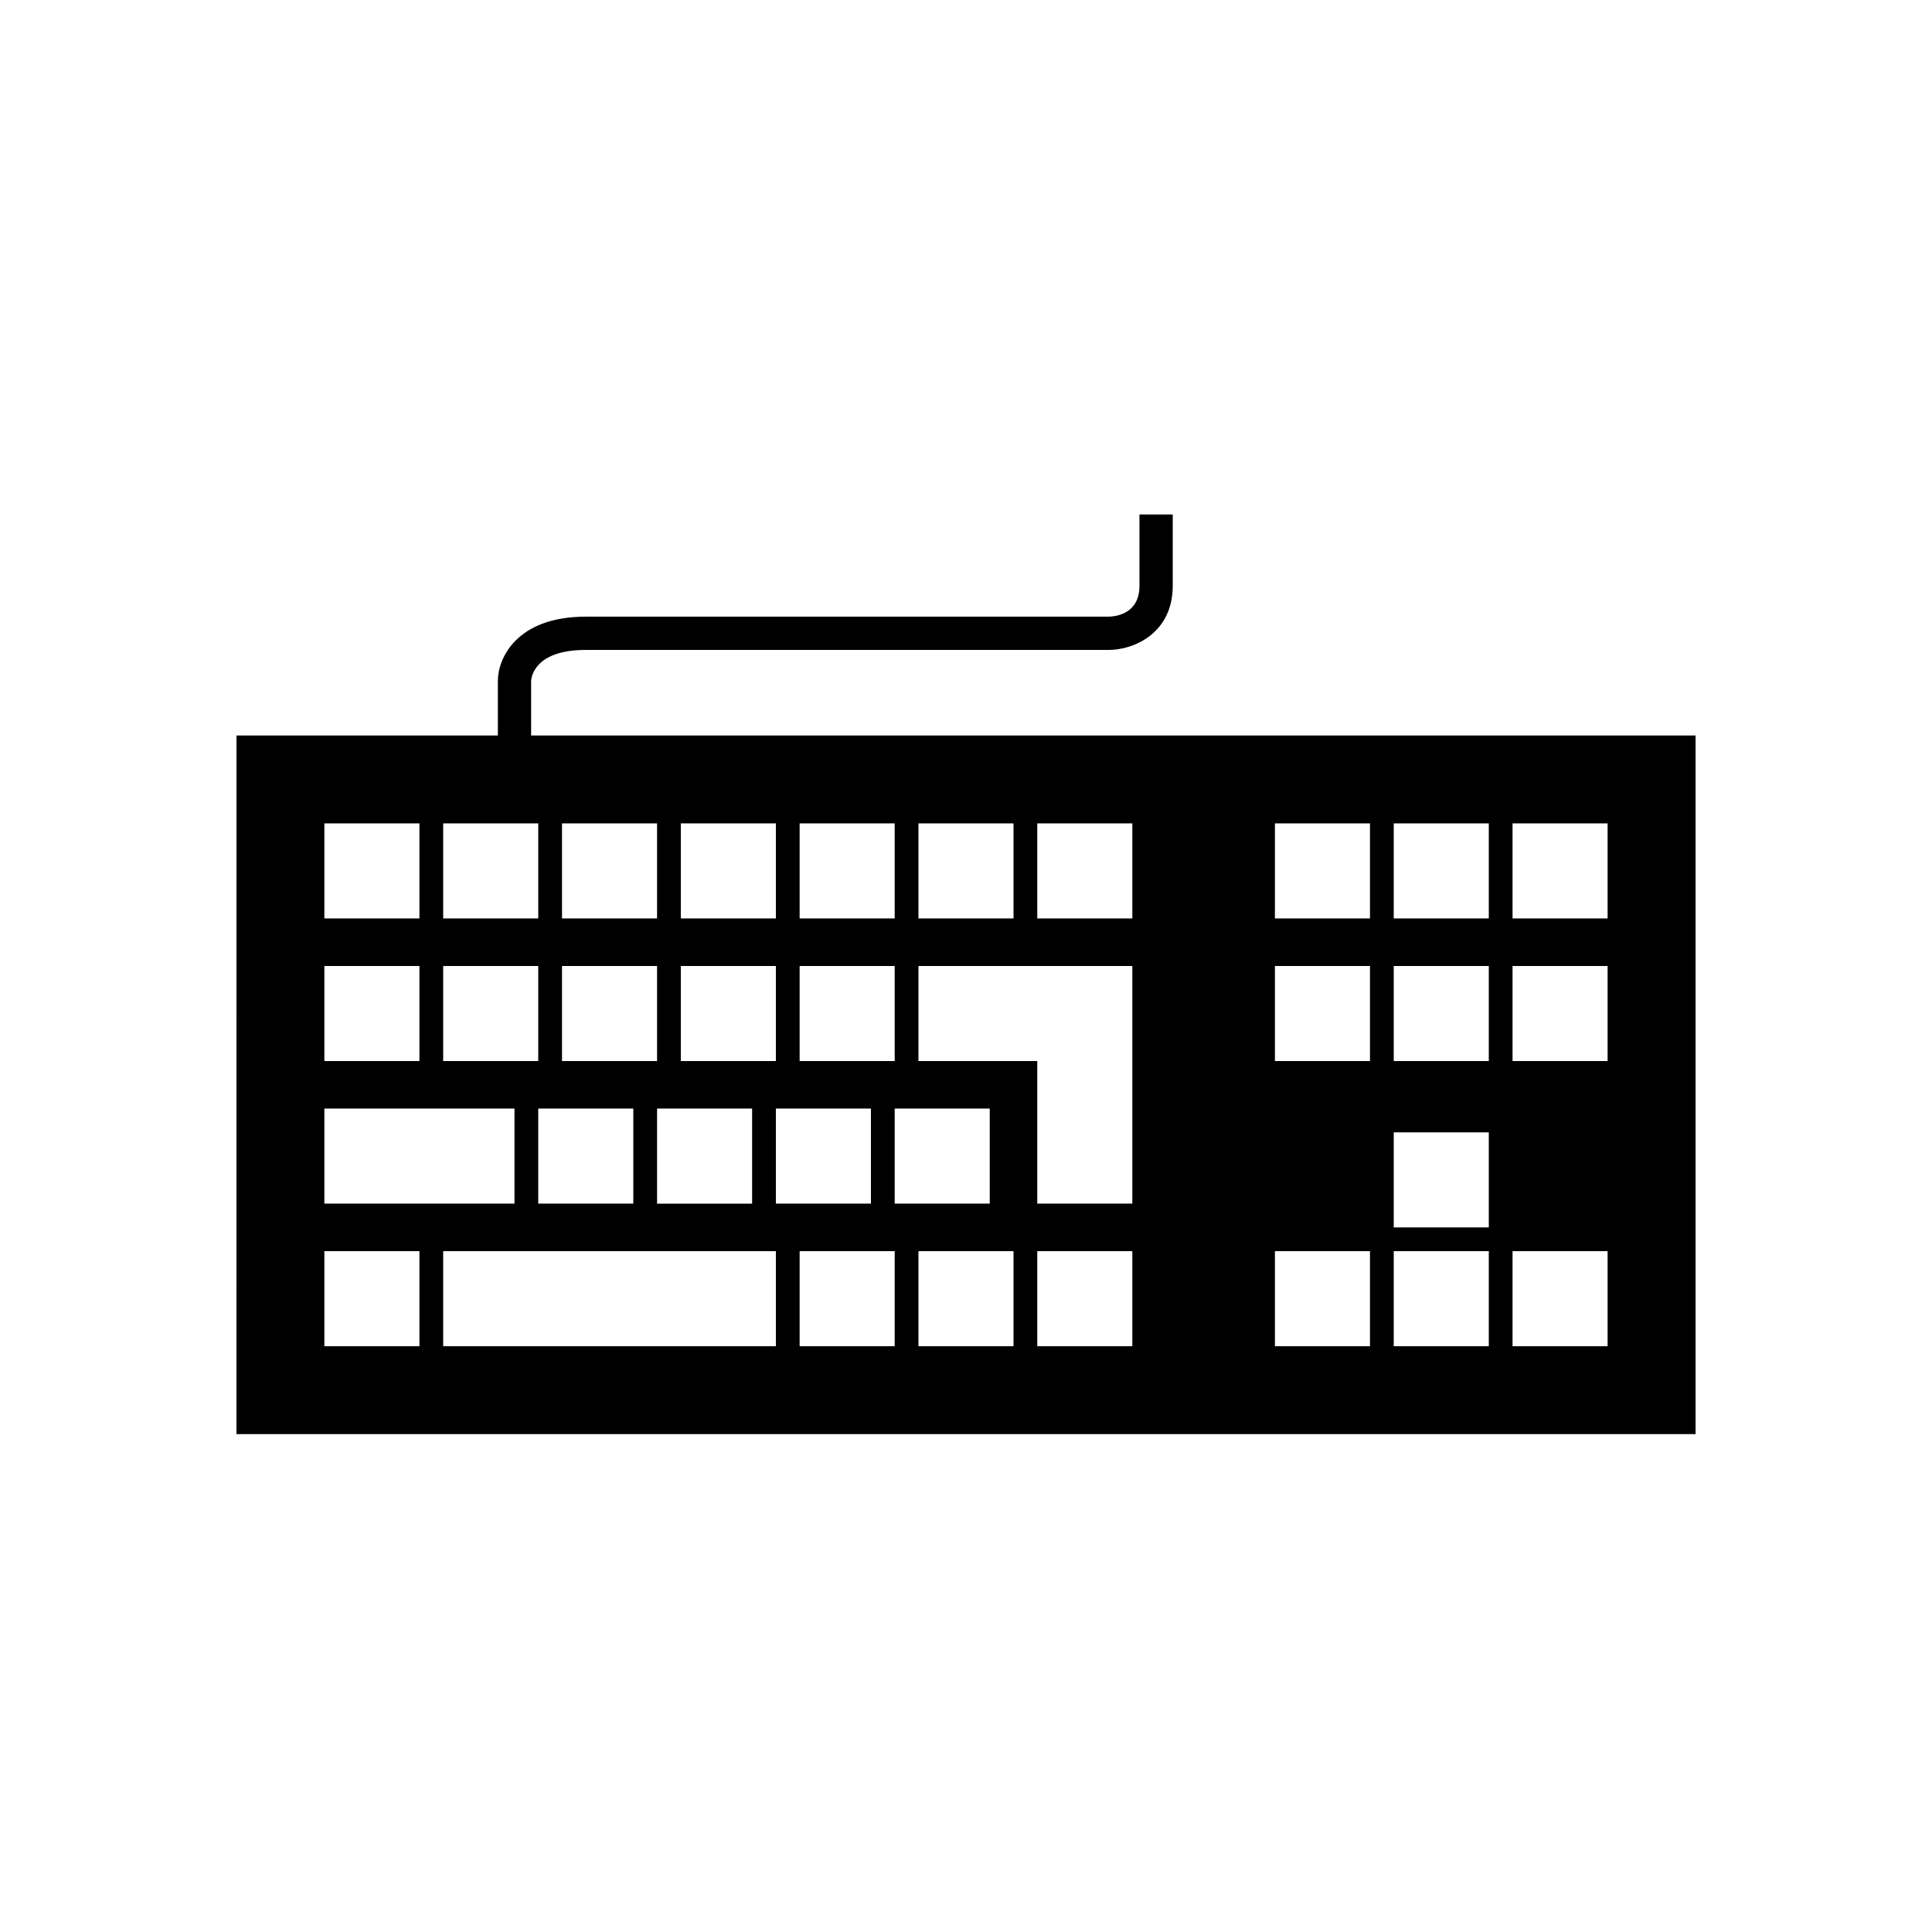 <?xml version="1.0" encoding="UTF-8"?>
<!-- Uploaded to: ICON Repo, www.iconrepo.com, Generator: ICON Repo Mixer Tools -->
<svg fill="#000000" width="800px" height="800px" version="1.1" viewBox="144 144 512 512" xmlns="http://www.w3.org/2000/svg">
 <path d="m284.75 338.91v-14.406c0.031-0.844 0.727-8.266 14.484-8.266h138.55c6.832 0 17.004-4.531 17.004-17.004v-18.895h-8.82v18.895c0 7.473-6.293 8.156-8.188 8.188h-138.54c-18.434 0-23.301 11.125-23.301 17.004v14.484h-69.273l-0.004 185.15h386.68v-185.15zm102.65 23.301h25.191v25.191h-25.191zm-31.488 0h25.191v25.191h-25.191zm0 37.789h25.191v25.191h-25.191zm-31.488-37.789h25.191v25.191h-25.191zm0 37.789h25.191v25.191h-25.191zm18.895 37.785v25.191h-25.191v-25.191zm-50.383-75.574h25.191v25.191h-25.191zm0 37.789h25.191v25.191h-25.191zm18.895 37.785v25.191h-25.191v-25.191zm-50.383-75.574h25.191v25.191h-25.191zm0 37.789h25.191v25.191h-25.191zm-31.488-37.789h25.191v25.191h-25.191zm0 37.789h25.191v25.191h-25.191zm0 37.785h50.383v25.191h-50.383zm25.191 62.977h-25.191v-25.191h25.191zm94.465 0h-88.168v-25.191h88.168zm0-62.977h25.191v25.191h-25.191zm31.488 62.977h-25.191v-25.191h25.191zm0-62.977h25.191v25.191h-25.191zm31.488 62.977h-25.191v-25.191h25.191zm31.488 0h-25.191v-25.191h25.191zm0-37.785h-25.191v-37.785h-31.488v-25.191h56.68zm0-75.574h-25.191v-25.191h25.191zm62.977 113.36h-25.191v-25.191h25.191zm0-75.574h-25.191v-25.191h25.191zm0-37.785h-25.191v-25.191h25.191zm31.488 113.36h-25.191v-25.191h25.191zm0-31.488h-25.191v-25.191h25.191zm0-44.086h-25.191v-25.191h25.191zm0-37.785h-25.191v-25.191h25.191zm31.488 113.36h-25.191v-25.191h25.191zm0-75.574h-25.191v-25.191h25.191zm0-37.785h-25.191v-25.191h25.191z"/>
</svg>